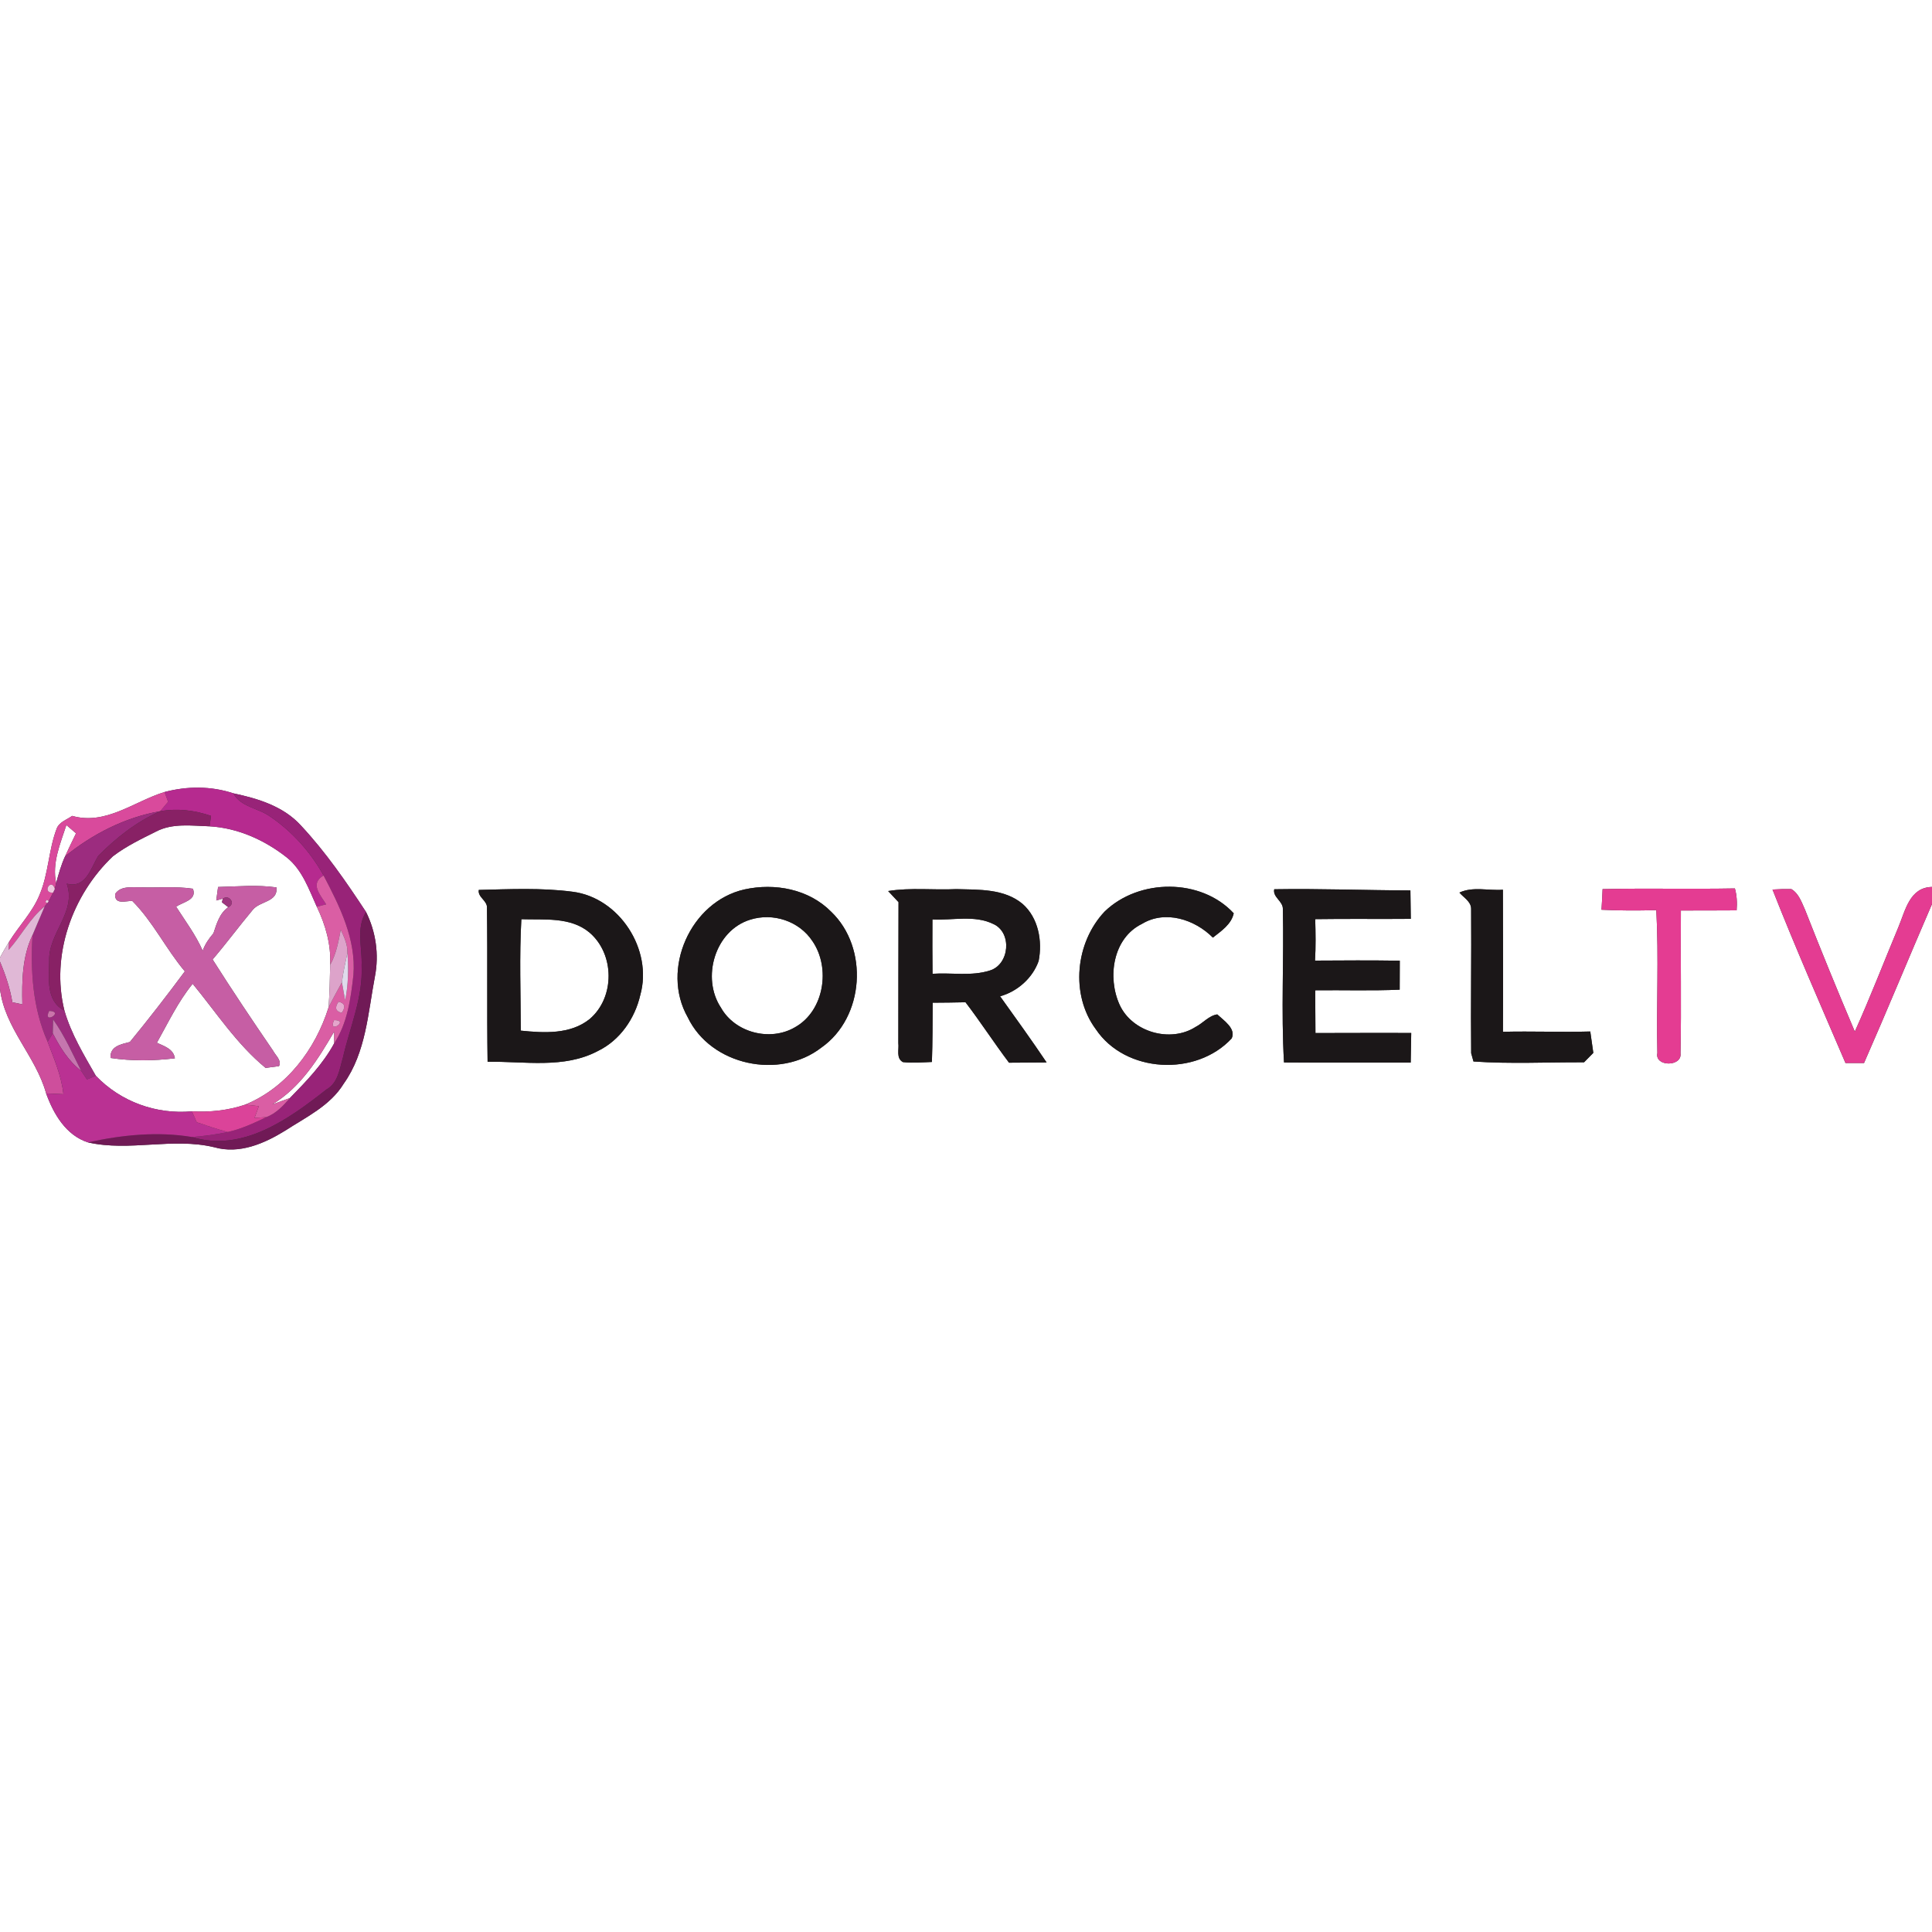 <?xml version="1.0" encoding="UTF-8" ?>
<!DOCTYPE svg PUBLIC "-//W3C//DTD SVG 1.1//EN" "http://www.w3.org/Graphics/SVG/1.1/DTD/svg11.dtd">
<svg width="400pt" height="400pt" viewBox="0 0 400 400" version="1.1" xmlns="http://www.w3.org/2000/svg">
<rect x="0" y="0" width="400" height="400" fill="#333333" stroke="none"/>
<g id="#ffffffff">
<path fill="#ffffff" opacity="1.00" d=" M 0.00 0.00 L 400.00 0.00 L 400.00 183.63 C 395.33 183.73 394.48 188.56 393.02 192.01 C 390.02 199.20 387.22 206.48 384.02 213.58 C 380.47 205.22 377.03 196.81 373.71 188.35 C 373.00 186.80 372.42 184.98 370.87 184.07 C 369.57 184.05 368.27 184.08 366.98 184.17 C 371.74 196.26 376.97 208.15 382.09 220.09 C 383.36 220.09 384.65 220.08 385.93 220.08 C 390.73 209.16 395.26 198.12 400.00 187.17 L 400.00 400.00 L 0.00 400.00 L 0.00 204.74 C 0.96 212.87 7.42 218.65 9.55 226.38 C 11.09 230.63 13.65 235.05 18.22 236.52 C 26.82 238.48 35.74 235.44 44.38 237.53 C 49.55 239.00 54.70 236.77 59.04 234.09 C 63.38 231.27 68.37 228.93 71.17 224.35 C 75.78 217.87 76.19 209.68 77.63 202.13 C 78.50 197.63 77.82 192.90 75.78 188.81 C 71.68 182.58 67.41 176.38 62.31 170.92 C 58.70 166.93 53.40 165.32 48.31 164.25 C 43.71 162.72 38.72 162.74 34.06 163.98 C 27.77 165.91 21.91 170.91 14.94 168.92 C 13.82 169.73 12.21 170.19 11.71 171.62 C 10.05 176.01 10.05 180.85 8.22 185.19 C 6.75 188.87 3.89 191.70 1.85 195.04 C 1.20 196.09 0.57 197.16 0.00 198.27 L 0.00 0.00 M 99.13 184.25 C 98.86 185.78 100.95 186.46 100.82 188.00 C 100.96 198.61 100.79 209.22 100.95 219.83 C 108.59 219.70 116.80 221.34 123.86 217.56 C 128.39 215.34 131.46 210.84 132.57 205.99 C 135.19 196.62 128.23 185.82 118.51 184.62 C 112.09 183.78 105.58 184.09 99.13 184.25 M 154.12 184.15 C 142.98 186.66 136.74 200.68 142.39 210.62 C 147.17 220.60 161.41 223.60 170.06 216.89 C 178.98 210.63 179.92 196.26 172.09 188.77 C 167.46 184.07 160.41 182.76 154.12 184.15 M 183.88 184.48 C 184.42 185.05 185.49 186.20 186.03 186.78 C 185.98 196.51 186.02 206.24 185.99 215.97 C 186.16 217.29 185.48 219.11 186.95 219.90 C 188.94 220.11 190.94 219.95 192.94 219.87 C 193.09 215.78 193.07 211.69 193.10 207.60 C 195.36 207.59 197.63 207.56 199.90 207.51 C 203.02 211.59 205.81 215.92 208.91 220.02 C 211.50 220.00 214.09 220.00 216.69 219.97 C 213.57 215.33 210.31 210.81 207.06 206.27 C 210.65 205.28 213.80 202.49 215.04 198.96 C 215.85 194.83 214.99 190.03 211.72 187.15 C 207.93 183.97 202.65 184.21 197.99 184.08 C 193.29 184.31 188.55 183.72 183.88 184.48 M 228.72 188.71 C 222.65 195.11 221.55 205.89 226.87 213.08 C 232.98 222.20 247.63 222.94 255.00 215.00 C 255.97 212.97 253.34 211.26 252.02 210.02 C 250.29 210.27 249.05 211.85 247.51 212.63 C 242.30 215.95 234.40 213.69 231.81 208.04 C 229.22 202.37 230.39 194.21 236.45 191.27 C 241.26 188.36 247.38 190.36 251.11 194.12 C 252.83 192.77 254.95 191.36 255.43 189.09 C 248.65 181.77 235.81 181.86 228.72 188.71 M 263.82 184.11 C 263.45 185.71 265.60 186.57 265.60 188.13 C 265.84 198.74 265.22 209.37 265.84 219.97 C 274.58 220.04 283.33 219.98 292.07 220.00 C 292.11 217.95 292.15 215.91 292.18 213.87 C 285.57 213.83 278.96 213.88 272.35 213.88 C 272.32 210.93 272.33 207.98 272.30 205.03 C 278.13 204.96 283.96 205.16 289.79 204.90 C 289.81 202.89 289.81 200.89 289.81 198.90 C 283.96 198.81 278.11 198.84 272.26 198.88 C 272.43 196.02 272.38 193.16 272.30 190.30 C 278.89 190.20 285.49 190.30 292.09 190.24 C 292.07 188.27 292.05 186.31 292.01 184.35 C 282.61 184.33 273.21 183.95 263.82 184.11 M 302.16 184.80 C 303.02 185.84 304.56 186.63 304.58 188.13 C 304.66 198.11 304.48 208.09 304.59 218.06 C 304.71 218.49 304.95 219.34 305.07 219.77 C 312.67 220.30 320.34 219.90 327.96 219.94 C 328.60 219.29 329.24 218.64 329.88 217.99 C 329.67 216.51 329.45 215.04 329.25 213.56 C 323.22 213.73 317.19 213.47 311.17 213.62 C 311.23 203.82 311.18 194.01 311.16 184.21 C 308.18 184.44 304.97 183.49 302.16 184.80 M 331.80 184.08 C 331.74 185.50 331.67 186.93 331.57 188.35 C 335.35 188.54 339.13 188.55 342.92 188.43 C 343.45 198.28 342.92 208.16 343.14 218.03 C 342.55 220.88 348.28 220.91 347.93 218.08 C 348.13 208.23 347.92 198.37 348.01 188.51 C 351.86 188.52 355.70 188.49 359.55 188.48 C 359.67 186.95 359.61 185.42 359.19 183.94 C 350.06 184.11 340.93 183.87 331.80 184.08 Z" />
<path fill="#ffffff" opacity="1.00" d=" M 32.30 172.17 C 35.71 170.38 39.68 170.96 43.38 171.08 C 49.22 171.41 54.77 173.91 59.33 177.49 C 62.58 180.05 63.94 184.10 65.59 187.73 C 67.40 191.49 68.56 195.55 68.36 199.77 C 68.30 202.70 68.24 205.64 68.03 208.56 C 65.30 217.26 59.36 225.18 50.75 228.71 C 47.21 229.91 43.47 230.29 39.74 230.09 C 32.34 230.77 24.98 228.10 19.84 222.73 C 17.36 218.39 14.74 214.08 13.34 209.24 C 10.49 197.80 14.93 185.30 23.36 177.30 C 26.09 175.20 29.23 173.70 32.30 172.17 M 23.85 185.07 C 23.67 187.38 25.95 186.51 27.39 186.53 C 31.69 190.84 34.35 196.46 38.27 201.11 C 34.59 206.07 30.80 210.96 26.89 215.73 C 25.08 216.21 22.71 216.59 22.89 219.04 C 27.30 219.70 31.79 219.64 36.21 219.11 C 35.91 217.15 34.00 216.61 32.48 215.89 C 34.81 211.74 36.86 207.39 39.89 203.68 C 44.77 209.61 49.01 216.18 54.99 221.10 C 55.68 221.01 57.07 220.83 57.77 220.73 C 58.35 219.50 57.04 218.53 56.54 217.54 C 52.27 211.31 48.06 205.03 44.02 198.65 C 46.90 195.28 49.54 191.70 52.38 188.31 C 53.90 186.53 57.54 186.77 57.25 183.73 C 53.23 183.15 49.18 183.54 45.15 183.64 C 45.06 184.34 44.87 185.73 44.77 186.43 L 46.13 186.06 L 45.95 186.81 C 46.28 187.06 46.93 187.57 47.26 187.82 C 45.45 189.09 44.85 191.25 44.19 193.23 C 43.26 194.31 42.44 195.48 41.97 196.84 C 40.53 193.57 38.38 190.71 36.47 187.73 C 37.89 186.71 40.83 186.39 39.94 184.00 C 36.32 183.46 32.65 183.84 29.01 183.70 C 27.25 183.75 24.99 183.36 23.85 185.07 Z" />
<path fill="#ffffff" opacity="1.00" d=" M 11.62 182.83 C 10.74 178.66 12.48 174.70 13.74 170.82 C 14.24 171.25 15.24 172.10 15.74 172.53 C 14.98 174.10 14.21 175.68 13.48 177.28 C 12.66 179.05 12.14 180.95 11.62 182.83 Z" />
<path fill="#ffffff" opacity="1.00" d=" M 107.94 190.31 C 112.68 190.47 118.09 189.78 122.02 193.05 C 127.28 197.50 127.36 206.49 122.09 210.98 C 118.08 214.20 112.62 213.87 107.82 213.38 C 107.81 205.69 107.51 197.98 107.94 190.31 Z" />
<path fill="#ffffff" opacity="1.00" d=" M 155.32 190.41 C 160.04 188.92 165.45 190.68 168.20 194.84 C 172.01 200.36 170.66 209.29 164.60 212.68 C 159.49 215.68 152.20 213.84 149.27 208.64 C 145.16 202.45 148.01 192.66 155.32 190.41 Z" />
<path fill="#ffffff" opacity="1.00" d=" M 193.05 190.36 C 197.23 190.59 201.72 189.39 205.65 191.30 C 209.59 193.06 209.03 199.67 204.95 200.93 C 201.12 202.16 197.01 201.34 193.07 201.61 C 193.03 197.86 193.03 194.11 193.05 190.36 Z" />
<path fill="#ffffff" opacity="1.00" d=" M 56.35 228.67 C 62.21 225.15 65.84 219.33 69.19 213.57 C 69.19 214.18 69.19 215.40 69.19 216.01 C 66.85 220.33 63.42 223.86 60.02 227.34 C 58.80 227.79 57.57 228.23 56.35 228.67 Z" />
</g>
<g id="#b62a8fff">
<path fill="#b62a8f" opacity="1.00" d=" M 34.06 163.98 C 38.72 162.74 43.71 162.72 48.31 164.25 C 49.82 167.09 53.50 167.29 55.92 169.05 C 60.49 172.14 64.31 176.42 66.99 181.25 C 64.08 182.96 66.32 185.27 67.53 187.24 C 66.89 187.41 66.24 187.56 65.59 187.73 C 63.94 184.10 62.58 180.05 59.33 177.49 C 54.77 173.91 49.22 171.41 43.38 171.08 C 43.46 170.54 43.61 169.46 43.69 168.92 C 40.31 167.75 36.72 167.32 33.17 167.95 C 33.71 167.30 34.26 166.65 34.80 166.00 C 34.61 165.50 34.24 164.48 34.06 163.98 Z" />
</g>
<g id="#d94a9cff">
<path fill="#d94a9c" opacity="1.00" d=" M 14.94 168.92 C 21.91 170.91 27.77 165.91 34.06 163.98 C 34.24 164.48 34.61 165.50 34.80 166.00 C 34.26 166.65 33.71 167.30 33.17 167.95 C 25.94 169.20 19.15 172.67 13.48 177.28 C 14.21 175.68 14.98 174.10 15.74 172.53 C 15.24 172.10 14.24 171.25 13.74 170.82 C 12.48 174.70 10.74 178.66 11.62 182.83 C 11.56 183.13 11.43 183.74 11.36 184.04 C 10.61 181.61 8.57 184.97 10.99 184.82 C 10.77 185.25 10.33 186.11 10.11 186.54 L 9.66 186.30 L 9.39 186.76 L 9.81 186.98 C 9.67 187.14 9.39 187.48 9.26 187.65 C 6.16 190.13 4.39 193.77 1.77 196.68 L 1.85 195.04 C 3.89 191.70 6.75 188.87 8.22 185.19 C 10.05 180.85 10.05 176.01 11.71 171.62 C 12.21 170.19 13.82 169.73 14.94 168.92 Z" />
</g>
<g id="#982378ff">
<path fill="#982378" opacity="1.00" d=" M 55.92 169.05 C 53.50 167.29 49.82 167.09 48.31 164.25 C 53.40 165.32 58.70 166.93 62.31 170.92 C 67.41 176.38 71.68 182.58 75.78 188.81 C 73.66 192.21 75.03 196.24 74.87 199.96 C 75.17 206.53 72.45 212.64 71.01 218.93 C 70.30 221.31 70.00 224.23 67.58 225.57 C 59.80 231.69 50.22 238.62 39.75 235.41 C 42.25 235.21 44.73 234.89 47.17 234.37 C 49.98 233.74 52.60 232.52 55.18 231.28 C 57.18 230.50 58.66 228.93 60.02 227.34 C 63.42 223.86 66.85 220.33 69.19 216.01 C 71.94 211.84 72.62 206.75 73.17 201.90 C 73.76 194.47 70.33 187.63 66.99 181.25 C 64.31 176.42 60.49 172.14 55.92 169.05 Z" />
</g>
<g id="#9c2c7fff">
<path fill="#9c2c7f" opacity="1.00" d=" M 13.48 177.28 C 19.15 172.67 25.94 169.20 33.17 167.95 C 28.31 170.10 24.05 173.45 20.33 177.21 C 18.78 179.79 17.78 184.00 13.82 182.95 C 15.90 188.86 9.94 193.23 10.19 198.96 C 10.14 202.61 9.46 207.24 13.34 209.24 C 14.74 214.08 17.36 218.39 19.84 222.73 C 19.38 222.92 18.46 223.30 18.00 223.49 C 17.60 222.89 17.20 222.29 16.80 221.70 C 14.99 218.09 13.35 214.37 11.00 211.07 C 10.98 211.78 10.95 213.22 10.93 213.94 L 9.86 215.69 C 6.78 208.75 6.29 201.07 6.74 193.58 C 7.55 191.60 8.44 189.63 9.26 187.65 C 9.39 187.48 9.67 187.14 9.81 186.98 L 10.11 186.54 C 10.33 186.11 10.77 185.25 10.99 184.82 L 11.36 184.04 C 11.43 183.74 11.56 183.13 11.62 182.83 C 12.14 180.95 12.66 179.05 13.48 177.28 M 10.19 209.30 C 8.66 212.30 13.51 209.43 10.19 209.30 Z" />
</g>
<g id="#882165ff">
<path fill="#882165" opacity="1.00" d=" M 33.17 167.95 C 36.72 167.32 40.31 167.75 43.69 168.92 C 43.61 169.46 43.46 170.54 43.38 171.08 C 39.68 170.96 35.71 170.38 32.30 172.17 C 29.23 173.70 26.09 175.20 23.36 177.30 C 14.93 185.30 10.49 197.80 13.34 209.24 C 9.46 207.24 10.14 202.61 10.19 198.96 C 9.94 193.23 15.90 188.86 13.82 182.95 C 17.78 184.00 18.78 179.79 20.33 177.21 C 24.05 173.45 28.31 170.10 33.17 167.95 Z" />
</g>
<g id="#da5ea4ff">
<path fill="#da5ea4" opacity="1.00" d=" M 67.53 187.24 C 66.32 185.27 64.08 182.96 66.99 181.25 C 70.33 187.63 73.76 194.47 73.17 201.90 C 72.62 206.75 71.94 211.84 69.19 216.01 C 69.19 215.40 69.19 214.18 69.19 213.57 C 65.84 219.33 62.21 225.15 56.35 228.67 C 57.57 228.23 58.80 227.79 60.02 227.34 C 58.66 228.93 57.18 230.50 55.18 231.28 C 54.56 231.33 53.32 231.41 52.70 231.45 C 52.93 230.84 53.37 229.63 53.59 229.02 C 52.88 228.94 51.46 228.79 50.75 228.71 C 59.36 225.18 65.30 217.26 68.03 208.56 C 68.90 206.80 69.86 205.09 70.79 203.37 C 70.96 204.30 71.29 206.18 71.46 207.11 C 72.13 203.88 72.17 200.57 71.93 197.29 C 71.99 195.57 71.25 194.01 70.55 192.50 C 70.06 194.98 69.62 197.53 68.36 199.77 C 68.56 195.55 67.40 191.49 65.59 187.73 C 66.24 187.56 66.89 187.41 67.53 187.24 M 70.09 207.40 C 69.24 208.63 69.46 209.39 70.75 209.69 C 71.61 208.46 71.39 207.69 70.09 207.40 M 69.18 211.20 C 67.73 214.23 72.51 211.24 69.18 211.20 Z" />
</g>
<g id="#efcae0ff">
<path fill="#efcae0" opacity="1.00" d=" M 10.99 184.82 C 8.57 184.97 10.61 181.61 11.36 184.04 L 10.99 184.82 Z" />
</g>
<g id="#c65ea4ff">
<path fill="#c65ea4" opacity="1.00" d=" M 23.85 185.07 C 24.99 183.36 27.25 183.75 29.01 183.70 C 32.65 183.84 36.32 183.46 39.94 184.00 C 40.83 186.39 37.89 186.71 36.47 187.73 C 38.38 190.71 40.53 193.57 41.97 196.84 C 42.44 195.48 43.26 194.31 44.19 193.23 C 44.85 191.25 45.45 189.09 47.26 187.82 C 48.89 187.12 47.44 185.09 46.13 186.06 L 44.77 186.43 C 44.87 185.73 45.06 184.34 45.15 183.64 C 49.18 183.54 53.23 183.15 57.25 183.73 C 57.54 186.77 53.90 186.53 52.38 188.31 C 49.54 191.70 46.90 195.28 44.02 198.65 C 48.06 205.03 52.27 211.31 56.54 217.54 C 57.04 218.53 58.35 219.50 57.77 220.73 C 57.07 220.83 55.68 221.01 54.99 221.10 C 49.01 216.18 44.77 209.61 39.89 203.68 C 36.86 207.39 34.81 211.74 32.48 215.89 C 34.00 216.61 35.91 217.15 36.21 219.11 C 31.79 219.64 27.30 219.70 22.89 219.04 C 22.71 216.59 25.08 216.21 26.89 215.73 C 30.80 210.96 34.59 206.07 38.27 201.11 C 34.35 196.46 31.69 190.84 27.39 186.53 C 25.95 186.51 23.67 187.38 23.85 185.07 Z" />
</g>
<g id="#1b1718ff">
<path fill="#1b1718" opacity="1.00" d=" M 99.13 184.25 C 105.58 184.09 112.09 183.78 118.51 184.62 C 128.23 185.82 135.19 196.62 132.57 205.99 C 131.46 210.84 128.39 215.34 123.86 217.56 C 116.80 221.34 108.59 219.70 100.95 219.83 C 100.79 209.22 100.96 198.61 100.82 188.00 C 100.95 186.46 98.86 185.78 99.13 184.25 M 107.94 190.31 C 107.51 197.98 107.81 205.69 107.82 213.38 C 112.62 213.87 118.08 214.20 122.09 210.98 C 127.36 206.49 127.28 197.50 122.02 193.05 C 118.09 189.78 112.68 190.47 107.94 190.31 Z" />
<path fill="#1b1718" opacity="1.00" d=" M 154.12 184.15 C 160.41 182.76 167.46 184.07 172.09 188.77 C 179.92 196.26 178.98 210.63 170.06 216.89 C 161.41 223.60 147.17 220.60 142.39 210.62 C 136.74 200.68 142.98 186.66 154.12 184.15 M 155.32 190.41 C 148.01 192.66 145.16 202.45 149.27 208.64 C 152.20 213.84 159.49 215.68 164.60 212.68 C 170.66 209.29 172.01 200.36 168.20 194.84 C 165.45 190.68 160.04 188.92 155.32 190.41 Z" />
<path fill="#1b1718" opacity="1.00" d=" M 183.88 184.48 C 188.55 183.72 193.29 184.31 197.99 184.08 C 202.65 184.21 207.93 183.97 211.72 187.15 C 214.99 190.03 215.85 194.83 215.04 198.96 C 213.80 202.49 210.65 205.28 207.06 206.27 C 210.31 210.81 213.57 215.33 216.69 219.97 C 214.09 220.00 211.50 220.00 208.91 220.02 C 205.81 215.92 203.02 211.59 199.90 207.51 C 197.63 207.56 195.36 207.59 193.10 207.60 C 193.07 211.69 193.09 215.78 192.94 219.87 C 190.94 219.95 188.94 220.11 186.95 219.90 C 185.48 219.11 186.16 217.29 185.99 215.97 C 186.02 206.24 185.98 196.51 186.03 186.78 C 185.49 186.20 184.42 185.05 183.88 184.48 M 193.05 190.36 C 193.03 194.11 193.03 197.86 193.07 201.61 C 197.01 201.34 201.12 202.16 204.95 200.93 C 209.03 199.67 209.59 193.06 205.65 191.30 C 201.72 189.39 197.23 190.59 193.05 190.36 Z" />
<path fill="#1b1718" opacity="1.00" d=" M 228.72 188.71 C 235.81 181.86 248.65 181.77 255.43 189.09 C 254.95 191.36 252.83 192.77 251.11 194.12 C 247.38 190.36 241.26 188.36 236.45 191.27 C 230.39 194.21 229.22 202.37 231.81 208.04 C 234.40 213.69 242.30 215.95 247.51 212.63 C 249.05 211.85 250.29 210.27 252.02 210.02 C 253.34 211.26 255.97 212.97 255.00 215.00 C 247.63 222.94 232.98 222.20 226.87 213.08 C 221.55 205.89 222.65 195.11 228.72 188.71 Z" />
<path fill="#1b1718" opacity="1.00" d=" M 263.82 184.11 C 273.21 183.95 282.61 184.33 292.01 184.35 C 292.05 186.31 292.07 188.27 292.09 190.24 C 285.49 190.30 278.89 190.20 272.30 190.30 C 272.38 193.16 272.43 196.02 272.26 198.88 C 278.11 198.84 283.96 198.81 289.81 198.90 C 289.81 200.89 289.81 202.89 289.79 204.90 C 283.96 205.16 278.13 204.96 272.30 205.03 C 272.33 207.98 272.32 210.93 272.35 213.88 C 278.96 213.88 285.57 213.83 292.18 213.87 C 292.15 215.91 292.11 217.95 292.07 220.00 C 283.33 219.98 274.58 220.04 265.84 219.97 C 265.22 209.37 265.84 198.74 265.60 188.13 C 265.60 186.57 263.45 185.71 263.82 184.11 Z" />
<path fill="#1b1718" opacity="1.00" d=" M 302.16 184.80 C 304.97 183.49 308.18 184.44 311.16 184.21 C 311.18 194.01 311.23 203.82 311.17 213.62 C 317.19 213.47 323.22 213.73 329.25 213.56 C 329.45 215.04 329.67 216.51 329.88 217.99 C 329.24 218.64 328.60 219.29 327.96 219.94 C 320.34 219.90 312.67 220.30 305.07 219.77 C 304.95 219.34 304.71 218.49 304.59 218.06 C 304.48 208.09 304.66 198.11 304.58 188.13 C 304.56 186.63 303.02 185.84 302.16 184.80 Z" />
</g>
<g id="#e43c92ff">
<path fill="#e43c92" opacity="1.00" d=" M 331.80 184.08 C 340.93 183.87 350.06 184.11 359.19 183.94 C 359.61 185.42 359.67 186.95 359.55 188.48 C 355.70 188.49 351.86 188.52 348.01 188.51 C 347.92 198.37 348.13 208.23 347.93 218.08 C 348.28 220.91 342.55 220.88 343.14 218.03 C 342.92 208.16 343.45 198.28 342.92 188.43 C 339.13 188.55 335.35 188.54 331.57 188.35 C 331.67 186.93 331.74 185.50 331.80 184.08 Z" />
<path fill="#e43c92" opacity="1.00" d=" M 366.98 184.17 C 368.27 184.08 369.57 184.05 370.87 184.07 C 372.42 184.98 373.00 186.80 373.71 188.35 C 377.03 196.81 380.47 205.22 384.02 213.58 C 387.22 206.48 390.02 199.20 393.02 192.01 C 394.48 188.56 395.33 183.73 400.00 183.63 L 400.00 187.17 C 395.26 198.12 390.73 209.16 385.93 220.08 C 384.65 220.08 383.36 220.09 382.09 220.09 C 376.97 208.15 371.74 196.26 366.98 184.17 Z" />
</g>
<g id="#eed0e4ff">
<path fill="#eed0e4" opacity="1.00" d=" M 9.66 186.30 L 10.11 186.54 L 9.81 186.98 L 9.39 186.76 L 9.66 186.30 Z" />
</g>
<g id="#9e357eff">
<path fill="#9e357e" opacity="1.00" d=" M 46.13 186.06 C 47.44 185.09 48.89 187.12 47.26 187.82 C 46.93 187.57 46.28 187.06 45.95 186.81 L 46.13 186.06 Z" />
</g>
<g id="#e0b8d6ff">
<path fill="#e0b8d6" opacity="1.00" d=" M 1.77 196.68 C 4.39 193.77 6.16 190.13 9.26 187.65 C 8.44 189.63 7.55 191.60 6.74 193.58 C 4.60 198.06 4.51 203.08 4.63 207.94 C 4.11 207.84 3.08 207.62 2.56 207.51 C 2.08 204.61 1.14 201.81 0.00 199.11 L 0.00 198.27 C 0.57 197.16 1.20 196.09 1.85 195.04 L 1.77 196.68 Z" />
</g>
<g id="#701a56ff">
<path fill="#701a56" opacity="1.00" d=" M 74.87 199.96 C 75.03 196.24 73.66 192.21 75.78 188.81 C 77.82 192.90 78.50 197.63 77.63 202.13 C 76.19 209.68 75.78 217.87 71.17 224.35 C 68.37 228.93 63.38 231.27 59.04 234.09 C 54.70 236.77 49.55 239.00 44.38 237.53 C 35.74 235.44 26.82 238.48 18.22 236.52 C 25.22 234.97 32.64 234.22 39.75 235.41 C 50.22 238.62 59.80 231.69 67.58 225.57 C 70.00 224.23 70.30 221.31 71.01 218.93 C 72.45 212.64 75.17 206.53 74.87 199.96 Z" />
</g>
<g id="#dda3caff">
<path fill="#dda3ca" opacity="1.00" d=" M 70.55 192.50 C 71.25 194.01 71.99 195.57 71.93 197.29 C 71.50 199.30 71.04 201.32 70.79 203.37 C 69.86 205.09 68.90 206.80 68.03 208.56 C 68.24 205.64 68.30 202.70 68.36 199.77 C 69.62 197.53 70.06 194.98 70.55 192.50 Z" />
</g>
<g id="#ce4e9cff">
<path fill="#ce4e9c" opacity="1.00" d=" M 4.63 207.94 C 4.51 203.08 4.60 198.06 6.74 193.58 C 6.29 201.07 6.78 208.75 9.86 215.69 C 11.19 219.23 12.73 222.73 13.13 226.54 C 11.94 226.48 10.74 226.43 9.55 226.38 C 7.42 218.65 0.96 212.87 0.00 204.74 L 0.00 199.11 C 1.14 201.81 2.08 204.61 2.56 207.51 C 3.08 207.62 4.11 207.84 4.63 207.94 Z" />
</g>
<g id="#dfdbecff">
<path fill="#dfdbec" opacity="1.00" d=" M 70.79 203.37 C 71.04 201.32 71.50 199.30 71.93 197.29 C 72.17 200.57 72.13 203.88 71.46 207.11 C 71.29 206.18 70.96 204.30 70.79 203.37 Z" />
</g>
<g id="#e6aacfff">
<path fill="#e6aacf" opacity="1.00" d=" M 70.09 207.40 C 71.39 207.69 71.61 208.46 70.75 209.69 C 69.46 209.39 69.24 208.63 70.09 207.40 Z" />
</g>
<g id="#cb73abff">
<path fill="#cb73ab" opacity="1.00" d=" M 10.19 209.30 C 13.51 209.43 8.66 212.30 10.19 209.30 Z" />
</g>
<g id="#e5a5ccff">
<path fill="#e5a5cc" opacity="1.00" d=" M 69.18 211.20 C 72.51 211.24 67.73 214.23 69.18 211.20 Z" />
</g>
<g id="#c576aeff">
<path fill="#c576ae" opacity="1.00" d=" M 11.00 211.07 C 13.35 214.37 14.99 218.09 16.80 221.70 C 14.16 219.69 12.44 216.83 10.93 213.94 C 10.95 213.22 10.98 211.78 11.00 211.07 Z" />
</g>
<g id="#ba3193ff">
<path fill="#ba3193" opacity="1.00" d=" M 9.86 215.69 L 10.93 213.94 C 12.44 216.83 14.16 219.69 16.80 221.70 C 17.20 222.29 17.60 222.89 18.00 223.49 C 18.46 223.30 19.38 222.92 19.84 222.73 C 24.98 228.10 32.34 230.77 39.74 230.09 C 39.99 230.66 40.48 231.79 40.73 232.35 C 42.86 233.07 44.99 233.80 47.17 234.37 C 44.73 234.89 42.25 235.21 39.75 235.41 C 32.64 234.22 25.22 234.97 18.22 236.52 C 13.65 235.05 11.09 230.63 9.55 226.38 C 10.74 226.43 11.94 226.48 13.13 226.54 C 12.73 222.73 11.19 219.23 9.86 215.69 Z" />
</g>
<g id="#db4399ff">
<path fill="#db4399" opacity="1.00" d=" M 39.74 230.09 C 43.47 230.29 47.21 229.91 50.75 228.71 C 51.46 228.79 52.88 228.94 53.59 229.02 C 53.37 229.63 52.93 230.84 52.70 231.45 C 53.32 231.41 54.56 231.33 55.18 231.28 C 52.60 232.52 49.98 233.74 47.17 234.37 C 44.99 233.80 42.86 233.07 40.73 232.35 C 40.48 231.79 39.99 230.66 39.74 230.09 Z" />
</g>
</svg>
